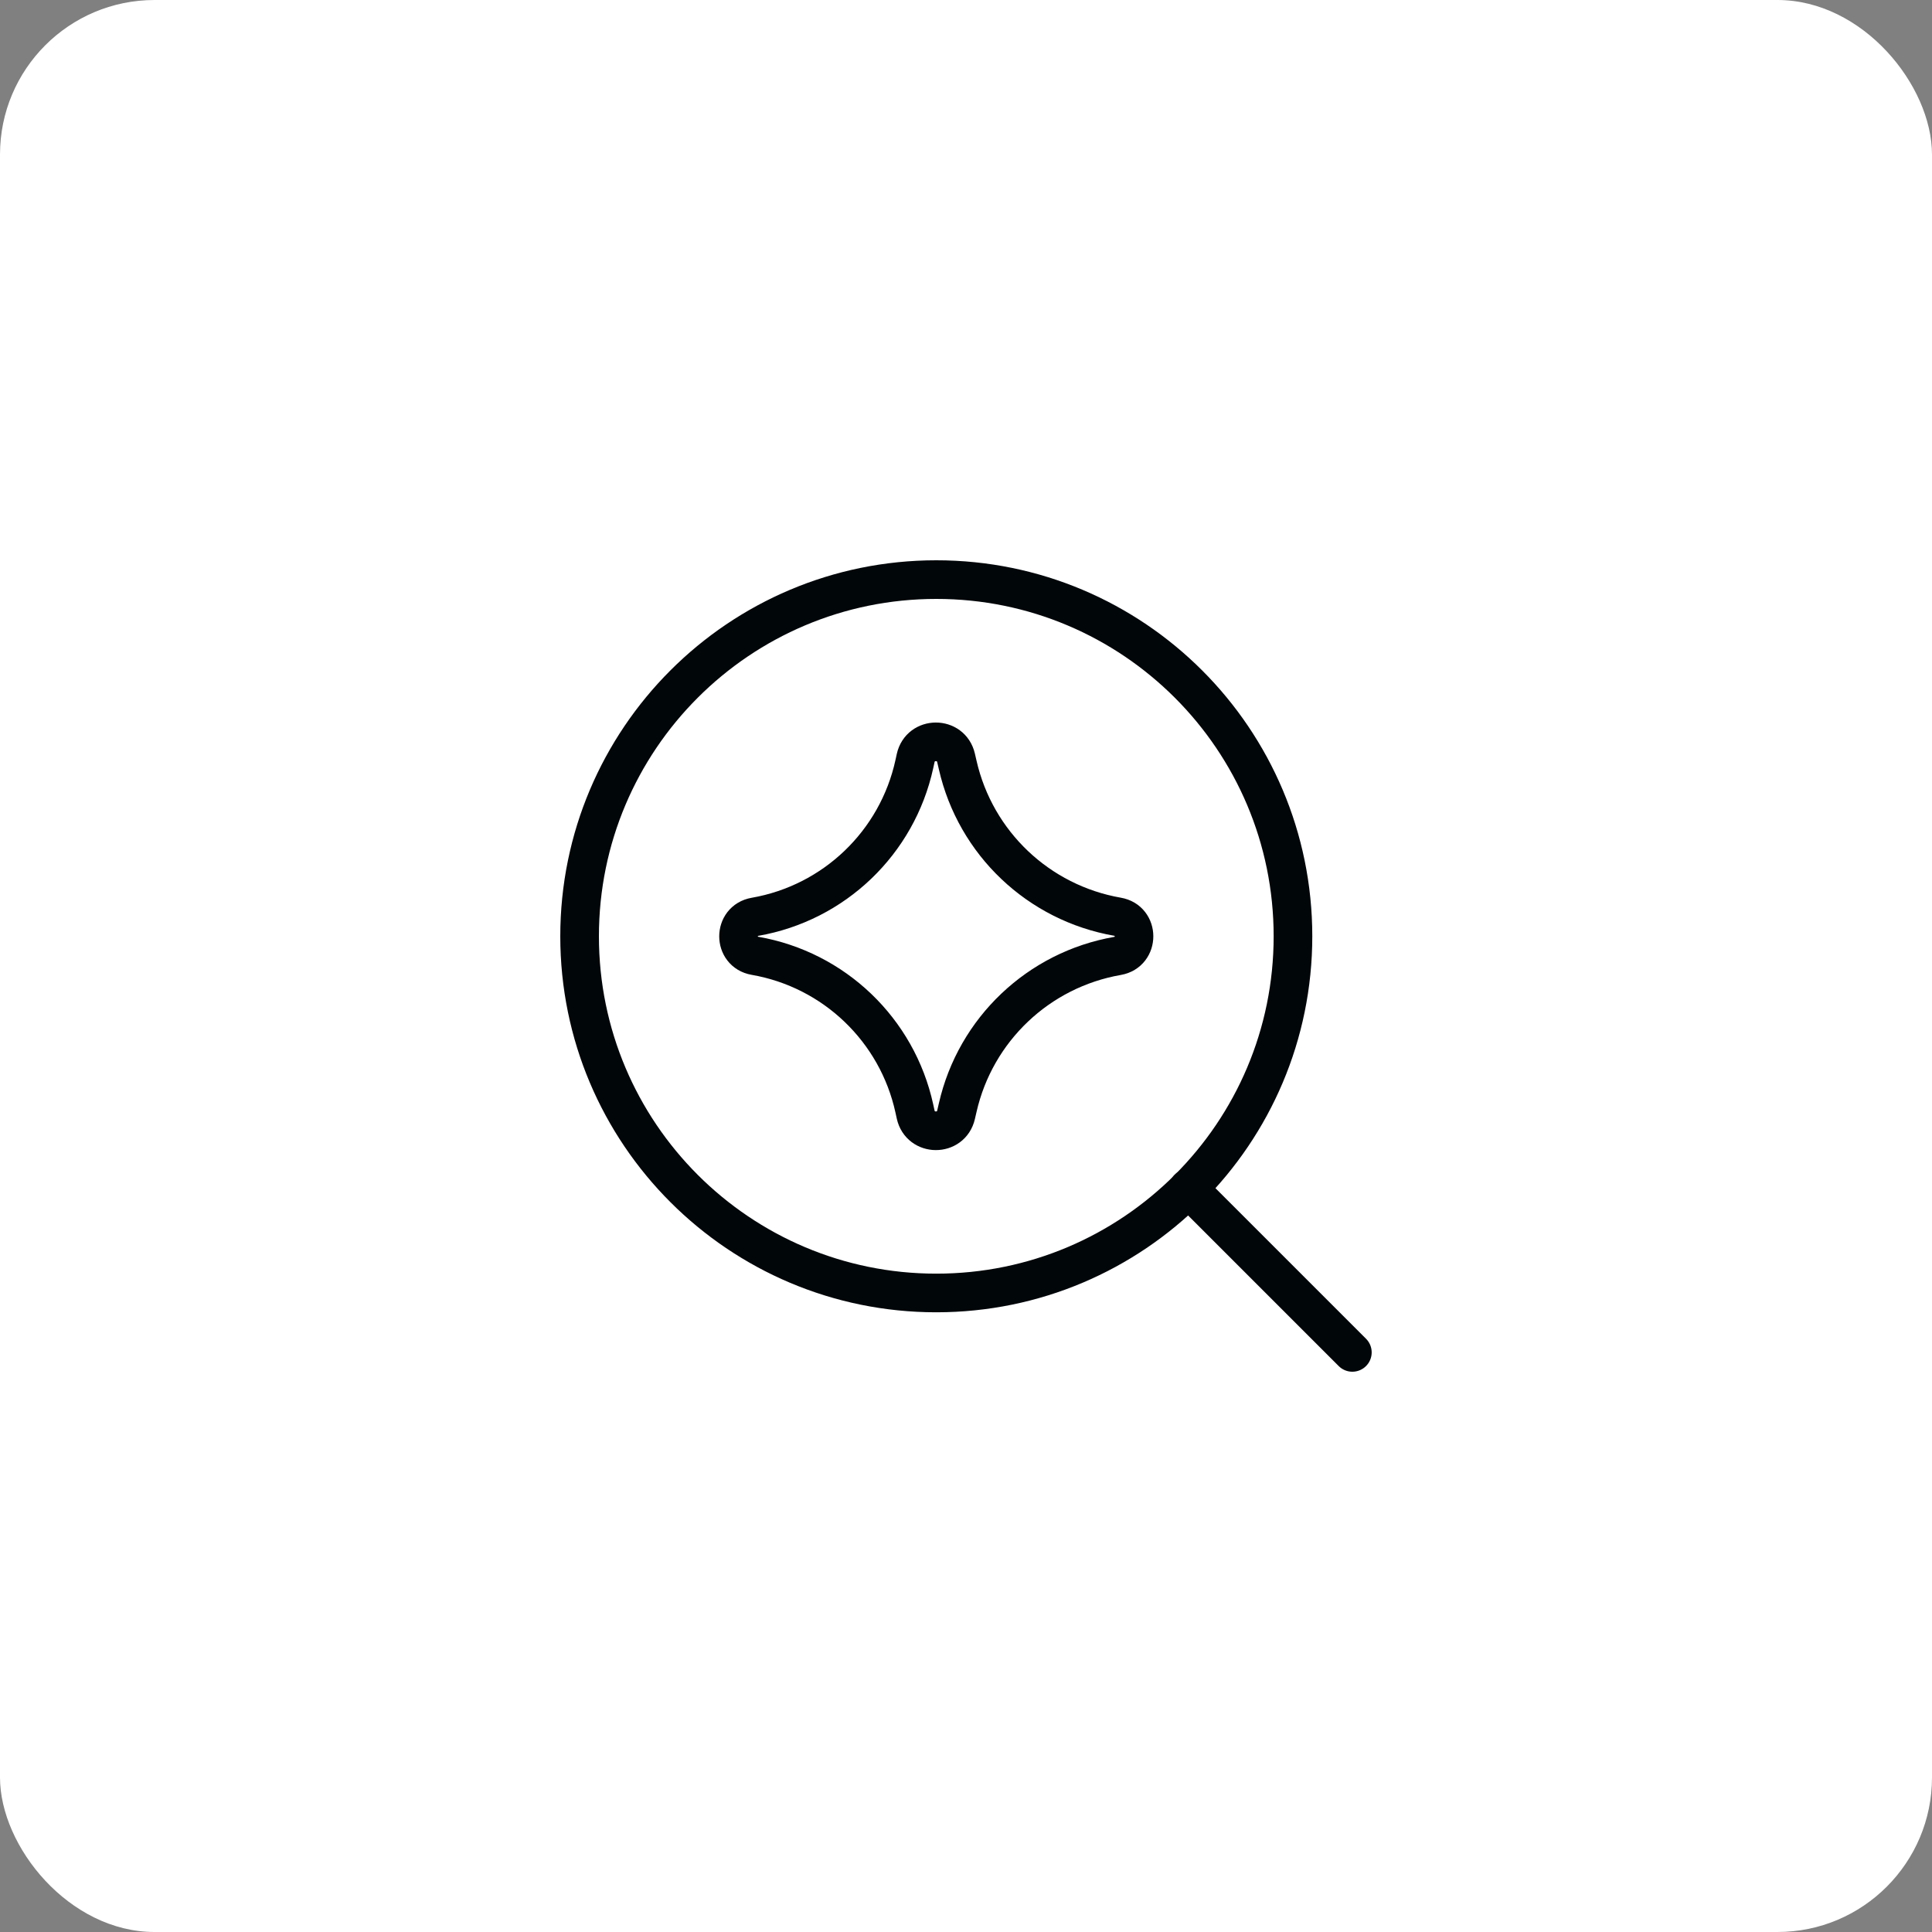 <svg width="50" height="50" viewBox="0 0 50 50" fill="none" xmlns="http://www.w3.org/2000/svg">
<rect x="0" y="0" width="50" height="50" fill="#808080" stroke="none"/>
<rect width="50" height="50" rx="4" fill="white"/>
<path d="M24.231 33.462C29.329 33.462 33.462 29.329 33.462 24.231C33.462 19.133 29.329 15 24.231 15C19.133 15 15 19.133 15 24.231C15 29.329 19.133 33.462 24.231 33.462Z" stroke="#010609" stroke-linecap="round" stroke-linejoin="round"/>
<path d="M30.753 30.754L34.999 35" stroke="#010609" stroke-linecap="round" stroke-linejoin="round"/>
<path d="M19.538 24.736C18.972 24.638 18.972 23.826 19.538 23.727C21.588 23.37 23.218 21.809 23.663 19.776L23.697 19.62C23.82 19.061 24.616 19.058 24.743 19.616L24.785 19.798C25.246 21.821 26.877 23.369 28.922 23.725C29.49 23.823 29.49 24.64 28.922 24.739C26.877 25.095 25.246 26.643 24.785 28.666L24.743 28.848C24.616 29.406 23.82 29.402 23.697 28.843L23.663 28.687C23.218 26.654 21.588 25.093 19.538 24.736Z" stroke="#010609" stroke-linecap="round" stroke-linejoin="round"/>
</svg>
